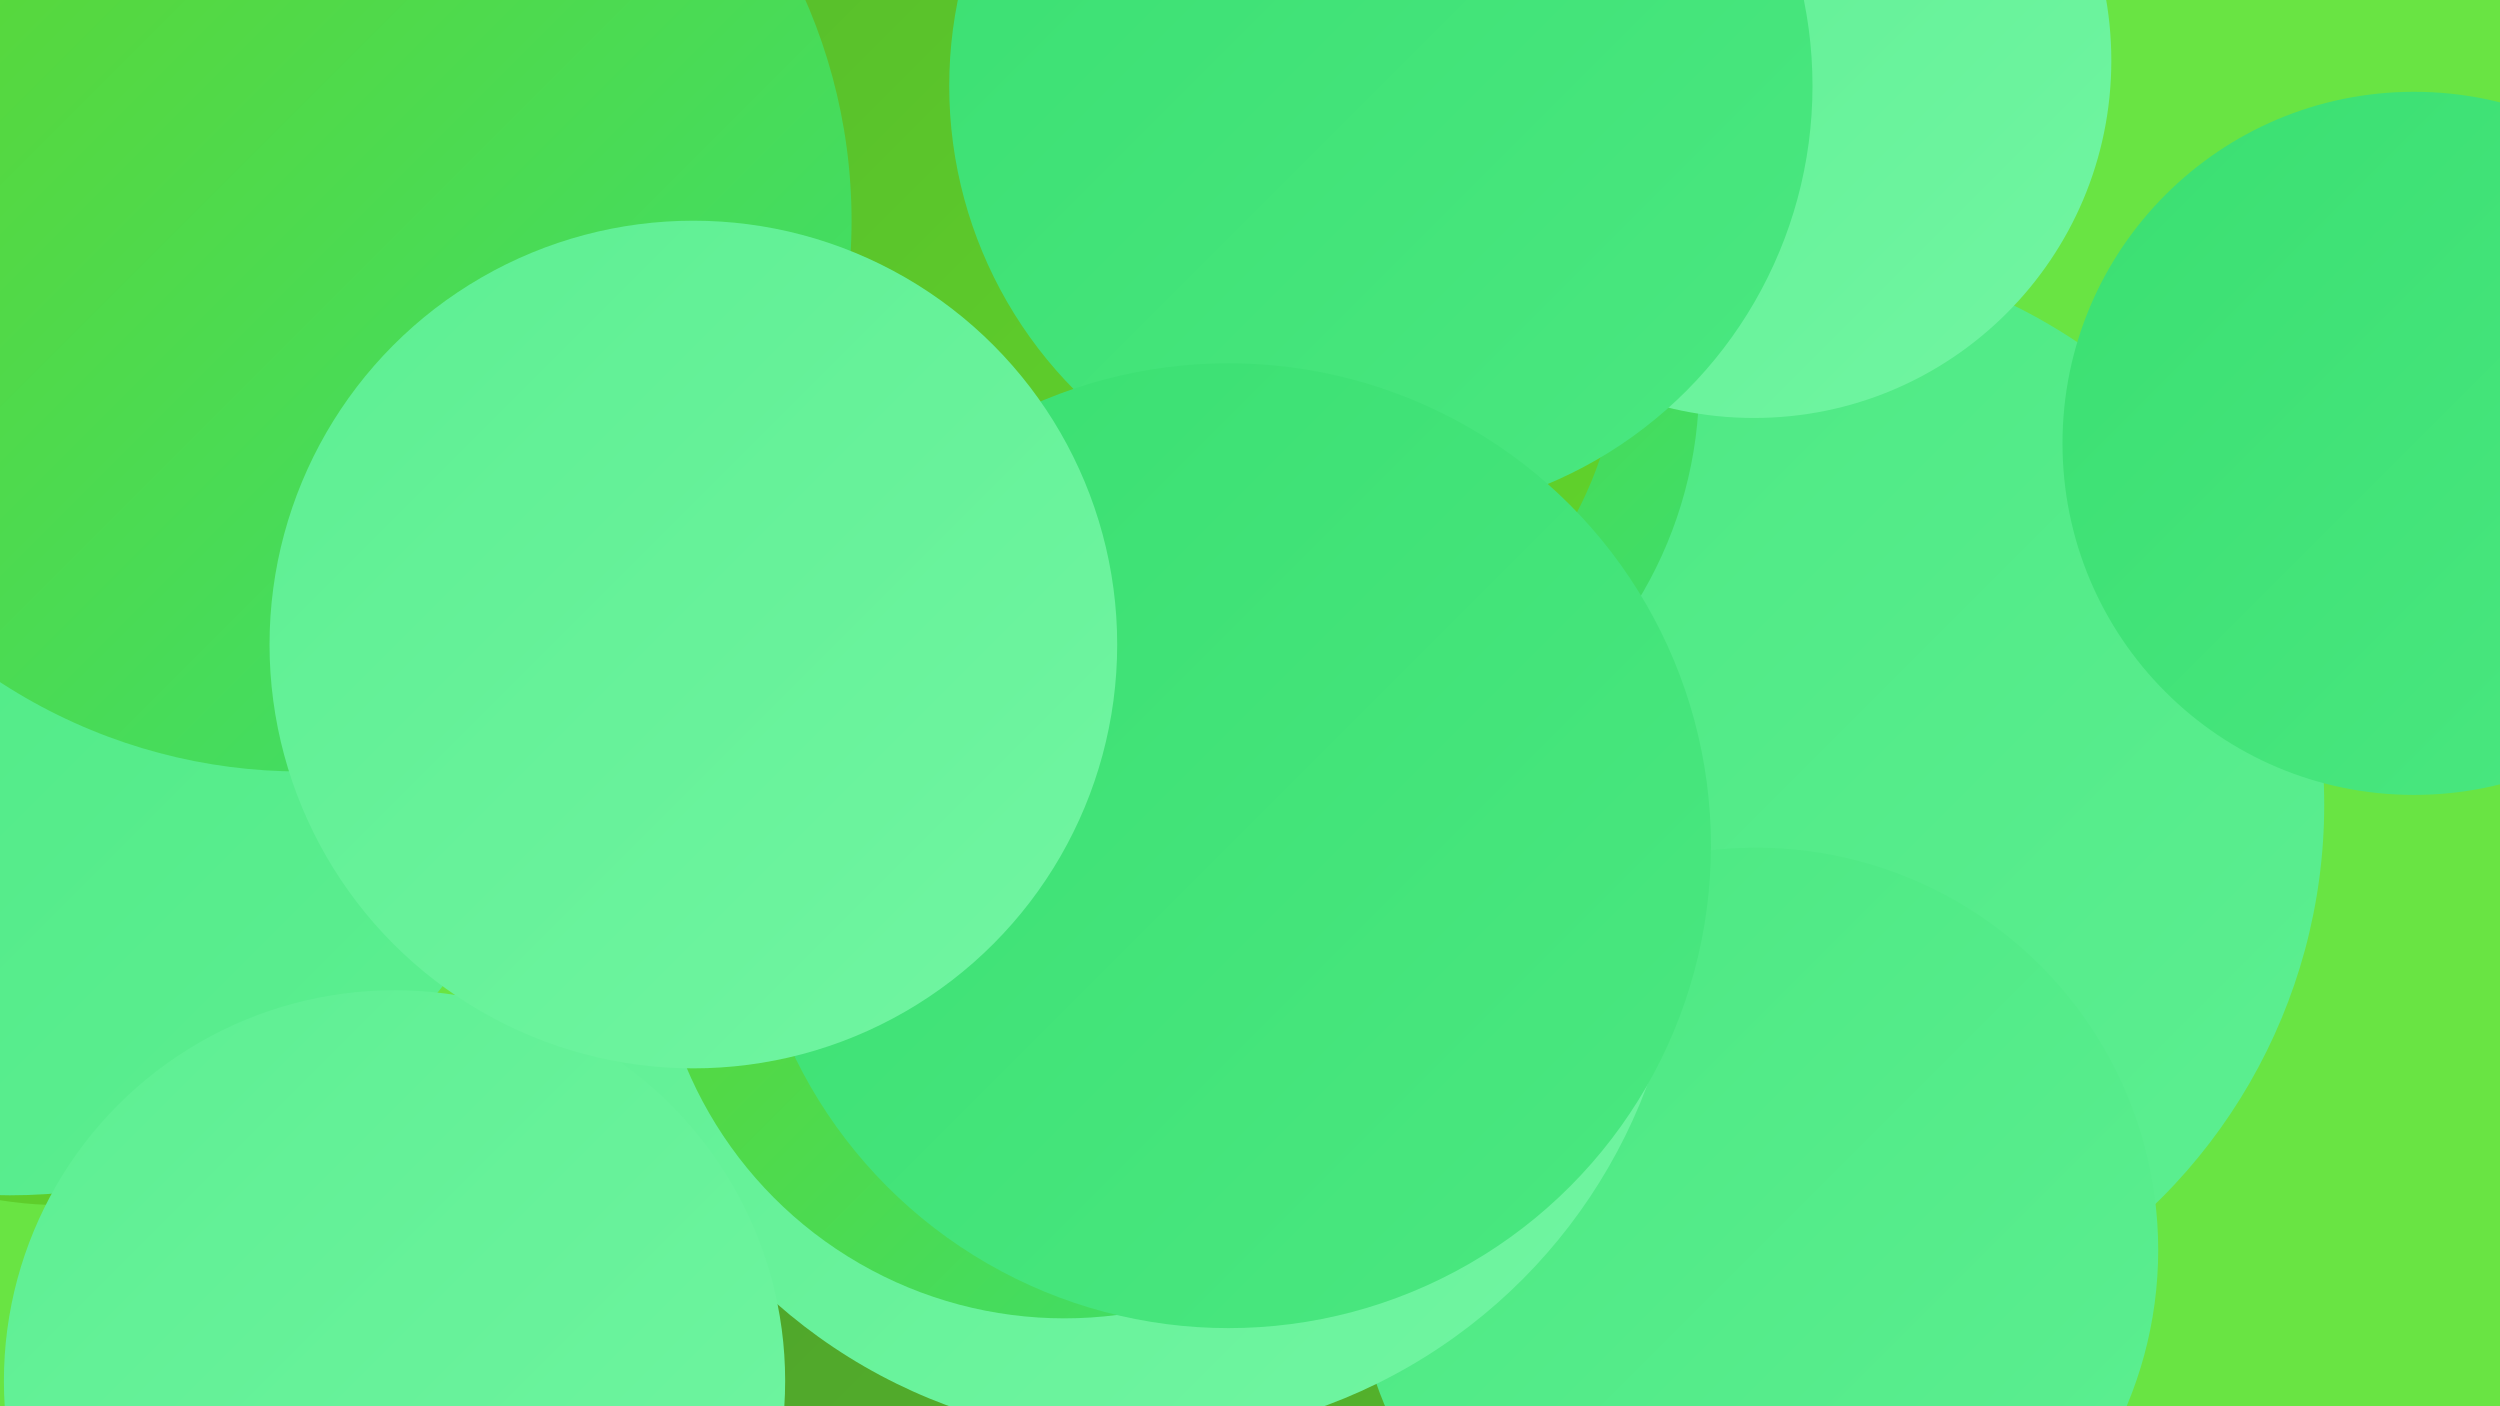 <?xml version="1.0" encoding="UTF-8"?><svg width="1280" height="720" xmlns="http://www.w3.org/2000/svg"><defs><linearGradient id="grad0" x1="0%" y1="0%" x2="100%" y2="100%"><stop offset="0%" style="stop-color:#4ea12b;stop-opacity:1" /><stop offset="100%" style="stop-color:#57bb2b;stop-opacity:1" /></linearGradient><linearGradient id="grad1" x1="0%" y1="0%" x2="100%" y2="100%"><stop offset="0%" style="stop-color:#57bb2b;stop-opacity:1" /><stop offset="100%" style="stop-color:#61d52b;stop-opacity:1" /></linearGradient><linearGradient id="grad2" x1="0%" y1="0%" x2="100%" y2="100%"><stop offset="0%" style="stop-color:#61d52b;stop-opacity:1" /><stop offset="100%" style="stop-color:#3adf71;stop-opacity:1" /></linearGradient><linearGradient id="grad3" x1="0%" y1="0%" x2="100%" y2="100%"><stop offset="0%" style="stop-color:#3adf71;stop-opacity:1" /><stop offset="100%" style="stop-color:#4be881;stop-opacity:1" /></linearGradient><linearGradient id="grad4" x1="0%" y1="0%" x2="100%" y2="100%"><stop offset="0%" style="stop-color:#4be881;stop-opacity:1" /><stop offset="100%" style="stop-color:#5def92;stop-opacity:1" /></linearGradient><linearGradient id="grad5" x1="0%" y1="0%" x2="100%" y2="100%"><stop offset="0%" style="stop-color:#5def92;stop-opacity:1" /><stop offset="100%" style="stop-color:#71f5a2;stop-opacity:1" /></linearGradient><linearGradient id="grad6" x1="0%" y1="0%" x2="100%" y2="100%"><stop offset="0%" style="stop-color:#71f5a2;stop-opacity:1" /><stop offset="100%" style="stop-color:#4ea12b;stop-opacity:1" /></linearGradient></defs><rect width="1280" height="720" fill="#69e443" /><circle cx="905" cy="412" r="285" fill="url(#grad4)" /><circle cx="1236" cy="227" r="180" fill="url(#grad3)" /><circle cx="625" cy="693" r="249" fill="url(#grad0)" /><circle cx="656" cy="196" r="214" fill="url(#grad2)" /><circle cx="356" cy="290" r="212" fill="url(#grad6)" /><circle cx="630" cy="170" r="200" fill="url(#grad1)" /><circle cx="899" cy="640" r="206" fill="url(#grad4)" /><circle cx="582" cy="458" r="279" fill="url(#grad5)" /><circle cx="383" cy="237" r="183" fill="url(#grad0)" /><circle cx="545" cy="465" r="210" fill="url(#grad2)" /><circle cx="506" cy="135" r="200" fill="url(#grad1)" /><circle cx="69" cy="59" r="231" fill="url(#grad3)" /><circle cx="898" cy="31" r="183" fill="url(#grad5)" /><circle cx="707" cy="44" r="221" fill="url(#grad3)" /><circle cx="629" cy="433" r="247" fill="url(#grad3)" /><circle cx="31" cy="423" r="194" fill="url(#grad1)" /><circle cx="5" cy="329" r="283" fill="url(#grad4)" /><circle cx="202" cy="707" r="200" fill="url(#grad5)" /><circle cx="154" cy="113" r="282" fill="url(#grad2)" /><circle cx="355" cy="330" r="217" fill="url(#grad5)" /></svg>